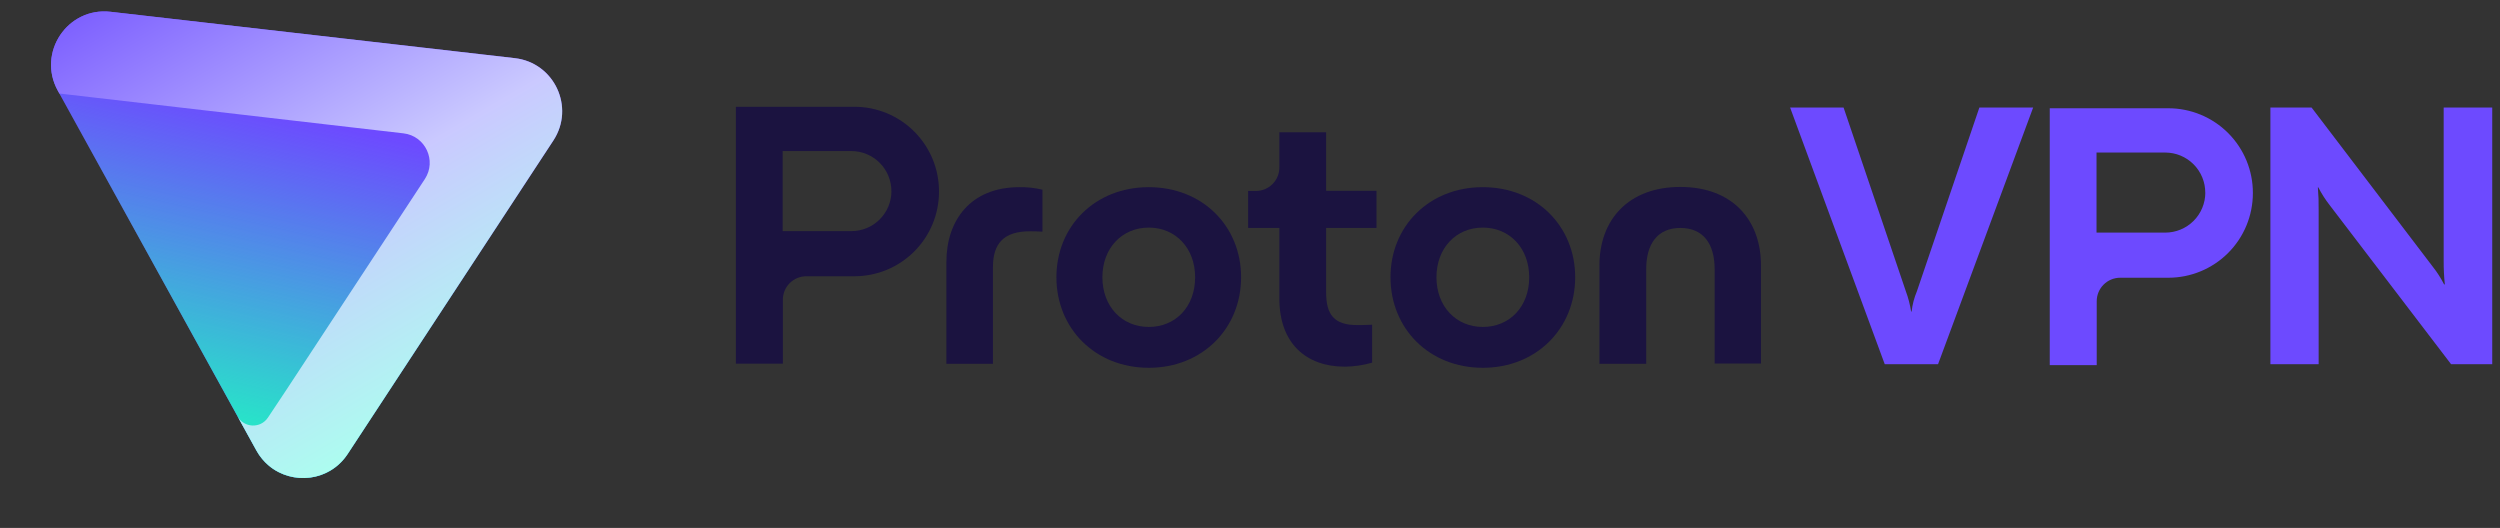 <svg width="161" height="34" viewBox="0 0 161 34" fill="none" xmlns="http://www.w3.org/2000/svg"><rect x="0" y="0" width="161" height="34" fill="#333333" stroke="none"/><path fill-rule="evenodd" clip-rule="evenodd" d="M16.509 29.007C17.76 31.274 20.973 31.397 22.393 29.232L35.638 9.047C37.042 6.906 35.699 4.036 33.155 3.745L7.123 0.759C4.347 0.441 2.371 3.391 3.721 5.837L16.509 29.007Z" fill="url(#paint0_linear_1207_4131)"/><path fill-rule="evenodd" clip-rule="evenodd" d="M16.509 29.007C17.76 31.274 20.973 31.397 22.393 29.232L35.638 9.047C37.042 6.906 35.699 4.036 33.155 3.745L7.123 0.759C4.347 0.441 2.371 3.391 3.721 5.837L16.509 29.007Z" fill="url(#paint1_linear_1207_4131)"/><path d="M18.43 25.126L17.255 26.893C16.779 27.609 15.713 27.565 15.297 26.812L16.509 29.007C16.725 29.399 17 29.726 17.313 29.989L17.313 29.989C18.816 31.248 21.218 31.023 22.393 29.232L35.638 9.047C37.042 6.906 35.699 4.036 33.155 3.745L7.123 0.759C4.347 0.441 2.371 3.391 3.721 5.837L3.824 6.023L25.982 8.587C27.394 8.75 28.139 10.345 27.359 11.533L18.43 25.126Z" fill="url(#paint2_linear_1207_4131)"/><path d="M139.64 6.972H132.004V23.515H135.029V19.397C135.029 18.997 135.188 18.612 135.472 18.329C135.755 18.046 136.139 17.886 136.54 17.886H139.64C141.085 17.886 142.469 17.313 143.491 16.291C144.512 15.27 145.085 13.885 145.085 12.441C145.089 11.724 144.95 11.013 144.678 10.35C144.406 9.686 144.005 9.083 143.499 8.575C142.993 8.067 142.392 7.664 141.73 7.389C141.067 7.114 140.358 6.972 139.64 6.972ZM142.023 12.4C142.023 12.739 141.956 13.075 141.826 13.388C141.696 13.701 141.506 13.986 141.266 14.226C141.026 14.465 140.741 14.655 140.428 14.784C140.115 14.914 139.779 14.98 139.44 14.98H135.016V9.824H139.44C139.78 9.824 140.116 9.891 140.43 10.021C140.744 10.152 141.029 10.343 141.269 10.584C141.508 10.825 141.698 11.111 141.827 11.426C141.956 11.74 142.021 12.077 142.019 12.417L142.023 12.4Z" fill="#6D4AFF"/><path d="M121.377 23.454L115.282 6.924H118.726L122.735 18.754C122.892 19.177 123.006 19.615 123.075 20.061H123.109C123.159 19.611 123.274 19.171 123.45 18.754L127.472 6.924H130.936L124.811 23.454H121.377Z" fill="#6D4AFF"/><path d="M146.214 23.454V6.924H148.865L156.672 17.178C156.952 17.532 157.196 17.912 157.4 18.315H157.447C157.395 17.816 157.37 17.315 157.373 16.814V6.924H160.5V23.454H157.849L150.022 13.2C149.746 12.844 149.503 12.463 149.297 12.063H149.27C149.312 12.562 149.329 13.063 149.321 13.564V23.454H146.214Z" fill="#6D4AFF"/><path d="M55.027 6.876H47.391V23.42H50.416V19.302C50.416 18.901 50.575 18.517 50.858 18.233C51.142 17.95 51.526 17.791 51.927 17.791H55.027C56.471 17.791 57.856 17.217 58.877 16.196C59.898 15.175 60.472 13.79 60.472 12.345C60.475 11.628 60.337 10.918 60.065 10.254C59.792 9.591 59.392 8.988 58.886 8.48C58.38 7.972 57.779 7.568 57.116 7.293C56.454 7.018 55.744 6.876 55.027 6.876ZM57.409 12.305C57.409 12.644 57.343 12.979 57.213 13.293C57.083 13.606 56.892 13.89 56.653 14.13C56.413 14.37 56.128 14.559 55.815 14.689C55.501 14.818 55.165 14.885 54.826 14.884H50.402V9.728H54.826C55.166 9.728 55.503 9.796 55.817 9.926C56.13 10.056 56.416 10.248 56.655 10.489C56.895 10.73 57.085 11.016 57.214 11.33C57.342 11.645 57.408 11.982 57.406 12.322L57.409 12.305Z" fill="#1B1340"/><path d="M60.948 23.427V16.862C60.948 14.183 62.514 12.053 65.641 12.053C66.144 12.044 66.646 12.099 67.135 12.216V14.918C66.778 14.895 66.454 14.895 66.329 14.895C64.671 14.895 63.946 15.653 63.946 17.192V23.427H60.948Z" fill="#1B1340"/><path d="M68.033 17.856C68.033 14.565 70.521 12.053 73.982 12.053C77.443 12.053 79.927 14.565 79.927 17.856C79.927 21.147 77.439 23.686 73.982 23.686C70.524 23.686 68.033 21.15 68.033 17.856ZM76.966 17.856C76.966 15.984 75.711 14.657 73.982 14.657C72.253 14.657 70.994 15.984 70.994 17.856C70.994 19.727 72.25 21.055 73.982 21.055C75.714 21.055 76.966 19.751 76.966 17.856Z" fill="#1B1340"/><path d="M88.646 14.68H85.403V18.829C85.403 20.275 85.924 20.935 87.414 20.935C87.557 20.935 87.914 20.935 88.364 20.912V23.355C87.793 23.519 87.204 23.606 86.611 23.614C84.099 23.614 82.391 22.099 82.391 19.23V14.68H80.38V12.298H80.88C81.281 12.298 81.665 12.139 81.949 11.855C82.232 11.572 82.391 11.188 82.391 10.787V8.52H85.403V12.288H88.646V14.68Z" fill="#1B1340"/><path d="M89.548 17.856C89.548 14.565 92.035 12.053 95.493 12.053C98.951 12.053 101.442 14.565 101.442 17.856C101.442 21.147 98.954 23.686 95.493 23.686C92.032 23.686 89.548 21.15 89.548 17.856ZM98.481 17.856C98.481 15.984 97.225 14.657 95.493 14.657C93.761 14.657 92.508 15.984 92.508 17.856C92.508 19.727 93.764 21.055 95.493 21.055C97.222 21.055 98.481 19.751 98.481 17.856Z" fill="#1B1340"/><path d="M103.004 23.427V17.086C103.004 14.146 104.876 12.039 108.217 12.039C111.559 12.039 113.407 14.16 113.407 17.086V23.413H110.423V17.335C110.423 15.701 109.688 14.68 108.217 14.68C106.747 14.68 106.016 15.701 106.016 17.335V23.427H103.004Z" fill="#1B1340"/><defs><linearGradient id="paint0_linear_1207_4131" x1="21.373" y1="-17.476" x2="22.494" y2="20.609" gradientUnits="userSpaceOnUse"><stop offset="0.989" stop-color="#6D4AFF"/></linearGradient><linearGradient id="paint1_linear_1207_4131" x1="21.592" y1="-12.203" x2="12.283" y2="27.874" gradientUnits="userSpaceOnUse"><stop offset="0.48" stop-color="#24ECC6" stop-opacity="0"/><stop offset="0.994" stop-color="#24ECC6"/></linearGradient><linearGradient id="paint2_linear_1207_4131" x1="24.671" y1="32.265" x2="4.031" y2="-3.028" gradientUnits="userSpaceOnUse"><stop offset="0.066" stop-color="#ABFFEF"/><stop offset="0.45" stop-color="#CAC9FF"/><stop offset="1" stop-color="#6D4AFF"/></linearGradient></defs></svg>